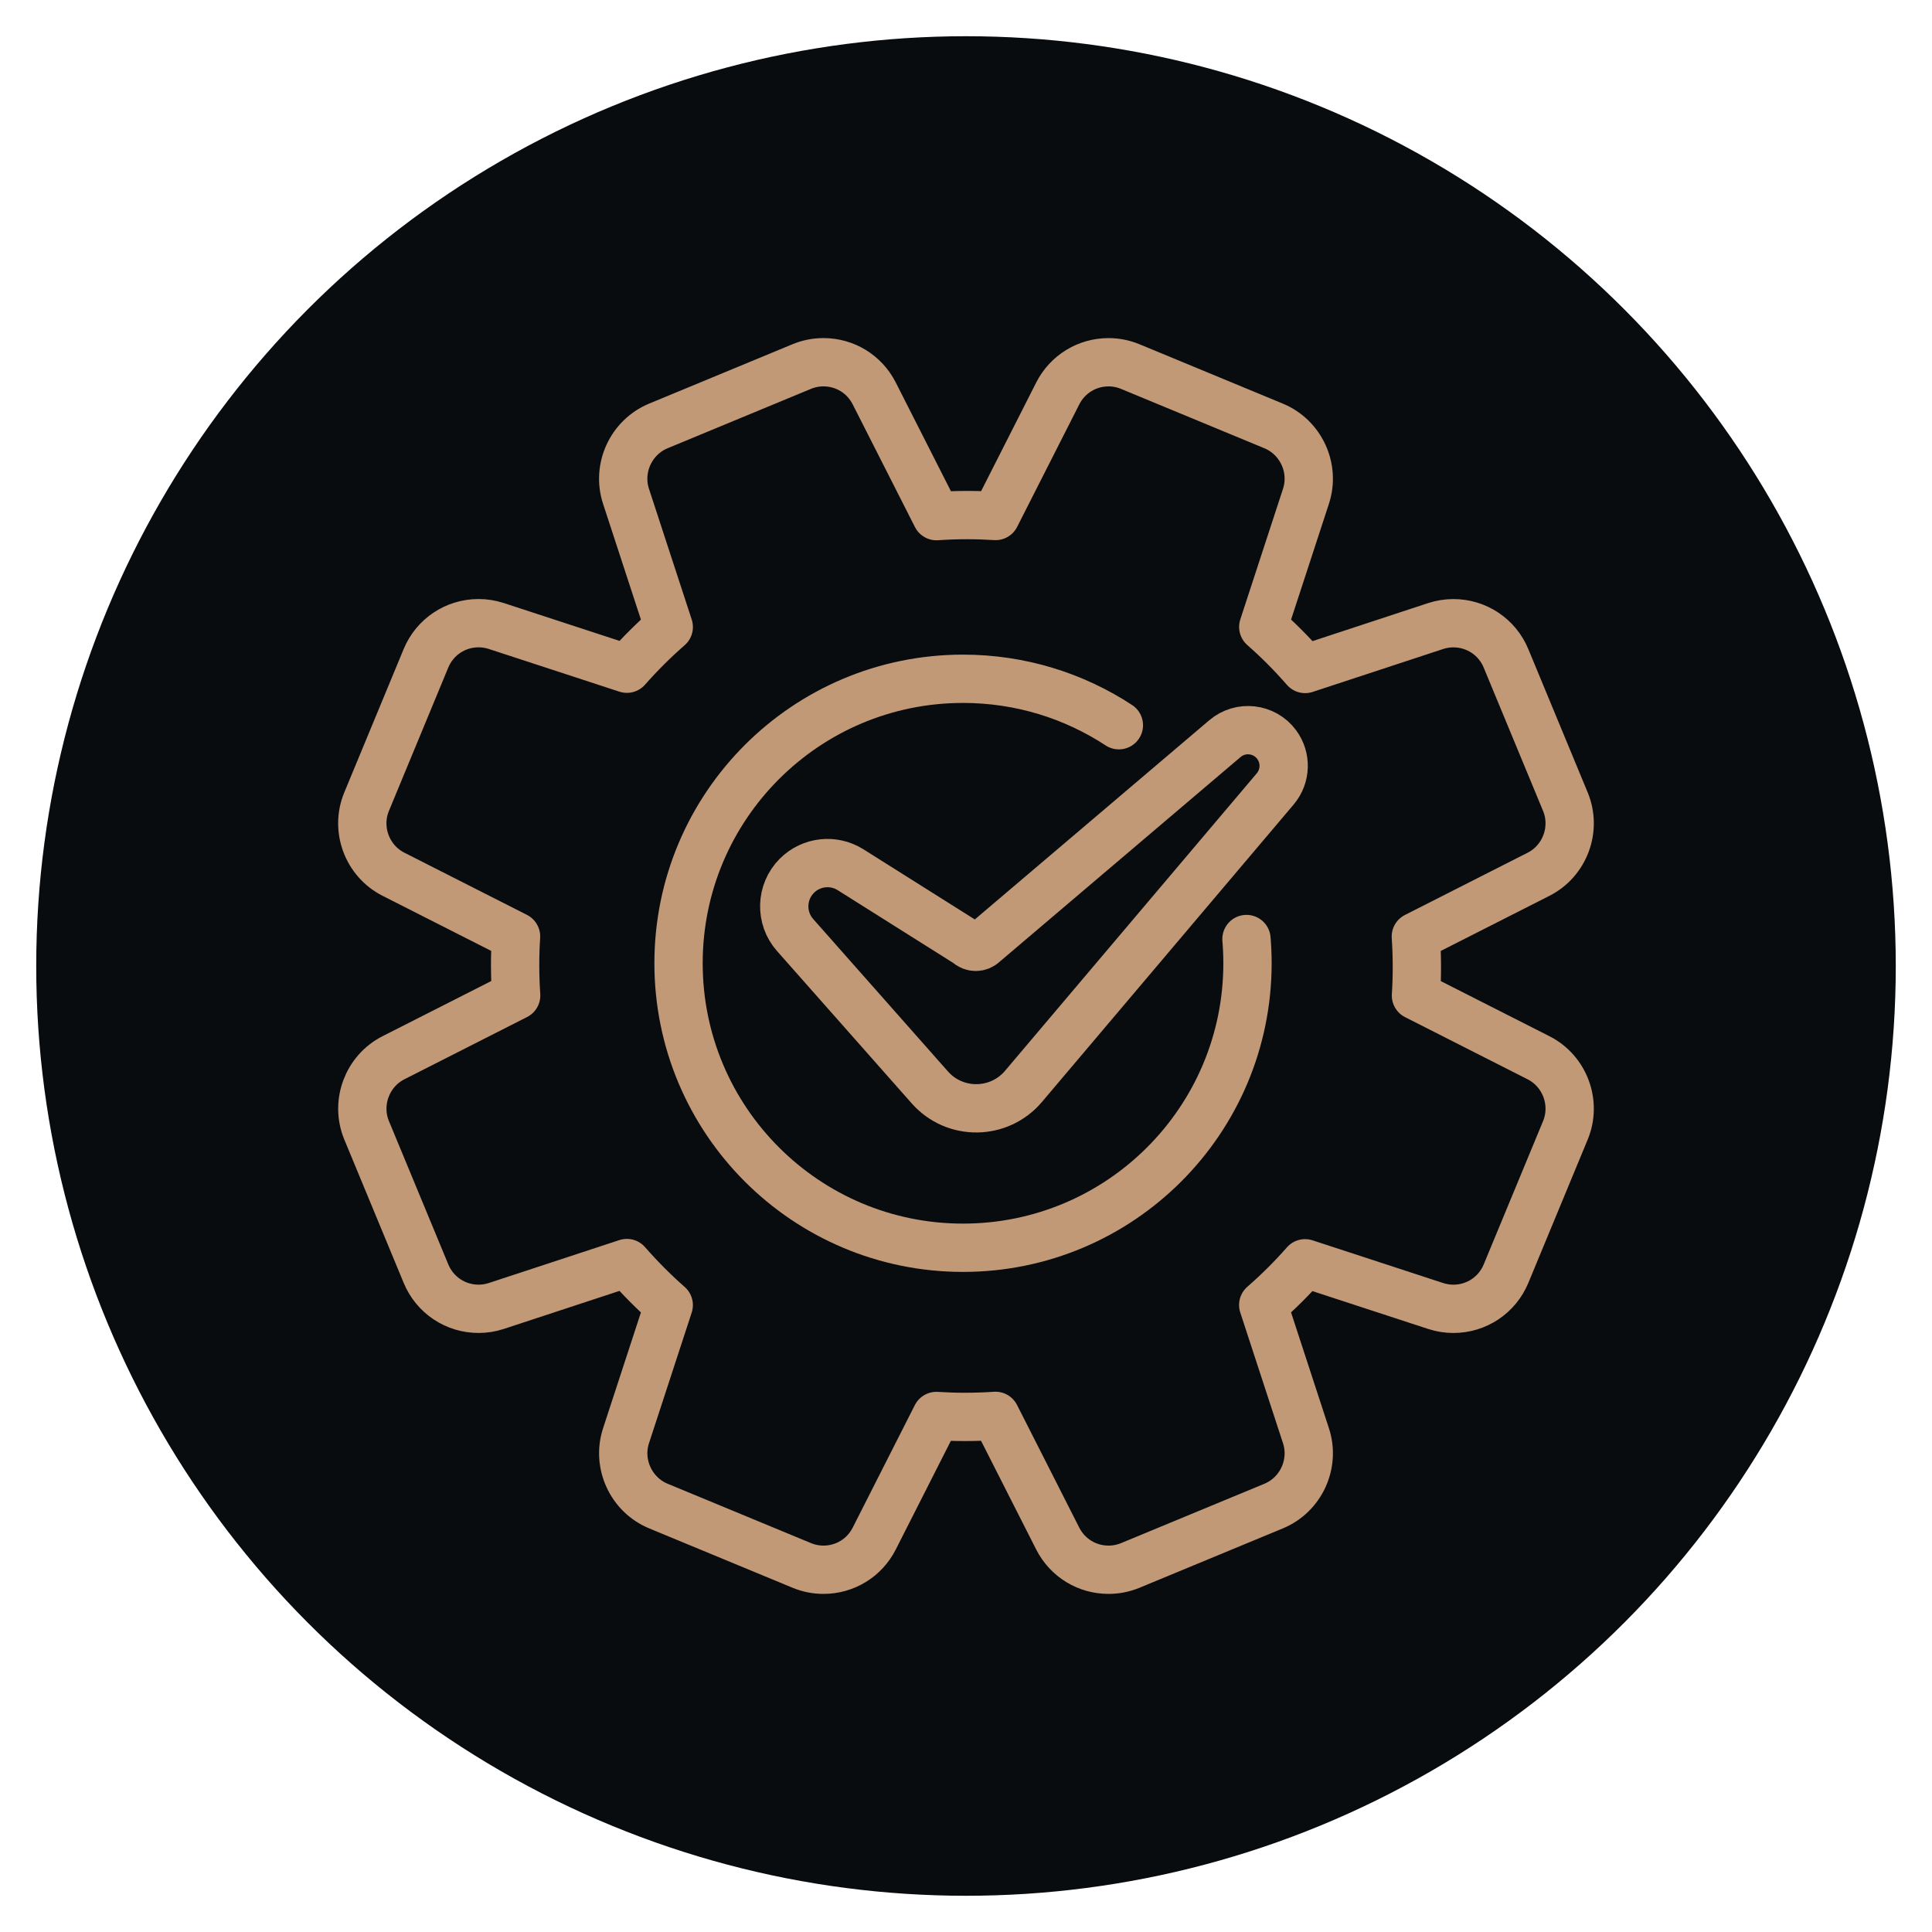 <?xml version="1.0" encoding="utf-8"?>
<!-- Generator: Adobe Illustrator 16.0.0, SVG Export Plug-In . SVG Version: 6.00 Build 0)  -->
<!DOCTYPE svg PUBLIC "-//W3C//DTD SVG 1.1//EN" "http://www.w3.org/Graphics/SVG/1.1/DTD/svg11.dtd">
<svg version="1.1" id="Calque_1" xmlns="http://www.w3.org/2000/svg" xmlns:xlink="http://www.w3.org/1999/xlink" x="0px" y="0px"
	 width="80px" height="80px" viewBox="0 0 80 80" enable-background="new 0 0 80 80" xml:space="preserve">
<circle fill="#090C0F" cx="40" cy="40" r="38.5"/>
<g>
	<path fill="none" stroke="#C19977" stroke-width="2" stroke-linecap="round" stroke-linejoin="round" stroke-miterlimit="10" d="
		M42.381,44.984l10.424-12.318c0.443-0.525,0.467-1.286,0.057-1.837l0,0c-0.51-0.684-1.491-0.796-2.141-0.243l-9.986,8.484
		c-0.184,0.183-0.479,0.183-0.663,0l-4.852-3.056c-0.707-0.446-1.629-0.343-2.221,0.247l0,0c-0.671,0.671-0.703,1.748-0.074,2.458
		l5.577,6.308C39.537,46.198,41.371,46.179,42.381,44.984z"/>
	<path fill="none" stroke="#C19977" stroke-width="2" stroke-linecap="round" stroke-linejoin="round" stroke-miterlimit="10" d="
		M46.33,30.03c-1.854-1.216-4.071-1.923-6.454-1.923c-6.506,0-11.779,5.273-11.779,11.779c0,6.507,5.273,11.781,11.779,11.781
		s11.78-5.274,11.78-11.781c0-0.338-0.015-0.672-0.042-1.003"/>
	<path fill="none" stroke="#C19977" stroke-width="2" stroke-linecap="round" stroke-linejoin="round" stroke-miterlimit="10" d="
		M45.902,65c-0.893,0-1.698-0.494-2.103-1.29l-2.578-5.082c-0.42,0.028-0.848,0.043-1.269,0.043c-0.393,0-0.789-0.013-1.178-0.038
		L36.2,63.709C35.797,64.505,34.99,65,34.098,65c-0.311,0-0.614-0.061-0.901-0.18l-5.936-2.458c-1.13-0.469-1.719-1.746-1.339-2.91
		l1.769-5.411c-0.607-0.533-1.19-1.119-1.734-1.741l-5.407,1.778c-0.237,0.077-0.484,0.117-0.732,0.117
		c-0.958,0-1.813-0.571-2.179-1.457l-2.458-5.934c-0.469-1.132,0.02-2.451,1.111-3.005l5.081-2.578
		c-0.055-0.819-0.057-1.642-0.005-2.446L16.291,36.2c-1.092-0.554-1.58-1.873-1.111-3.004l2.458-5.936
		c0.366-0.885,1.221-1.456,2.179-1.456c0.248,0,0.495,0.04,0.733,0.117l5.409,1.769c0.531-0.604,1.114-1.186,1.733-1.726
		l-1.771-5.416c-0.38-1.165,0.209-2.442,1.34-2.911l5.934-2.458c0.288-0.119,0.592-0.18,0.902-0.18c0.894,0,1.699,0.495,2.103,1.292
		l2.578,5.081c0.42-0.029,0.849-0.044,1.27-0.044c0.393,0,0.788,0.013,1.177,0.038l2.575-5.076C44.203,15.495,45.01,15,45.902,15
		c0.312,0,0.614,0.061,0.902,0.18l5.935,2.458c1.131,0.469,1.719,1.747,1.339,2.91l-1.769,5.411
		c0.607,0.533,1.189,1.118,1.733,1.742l5.409-1.779c0.236-0.077,0.483-0.116,0.731-0.116c0.958,0,1.813,0.571,2.179,1.456
		l2.458,5.934c0.469,1.131-0.019,2.451-1.111,3.005l-5.081,2.578c0.055,0.82,0.057,1.643,0.005,2.446l5.076,2.575
		c1.092,0.554,1.58,1.874,1.111,3.005l-2.458,5.935c-0.366,0.884-1.221,1.456-2.179,1.456l0,0c-0.248,0-0.495-0.04-0.732-0.117
		l-5.41-1.769c-0.531,0.605-1.113,1.186-1.733,1.726l1.771,5.417c0.38,1.163-0.208,2.441-1.339,2.91l-5.935,2.458
		C46.517,64.939,46.214,65,45.902,65z"/>
</g>
</svg>
